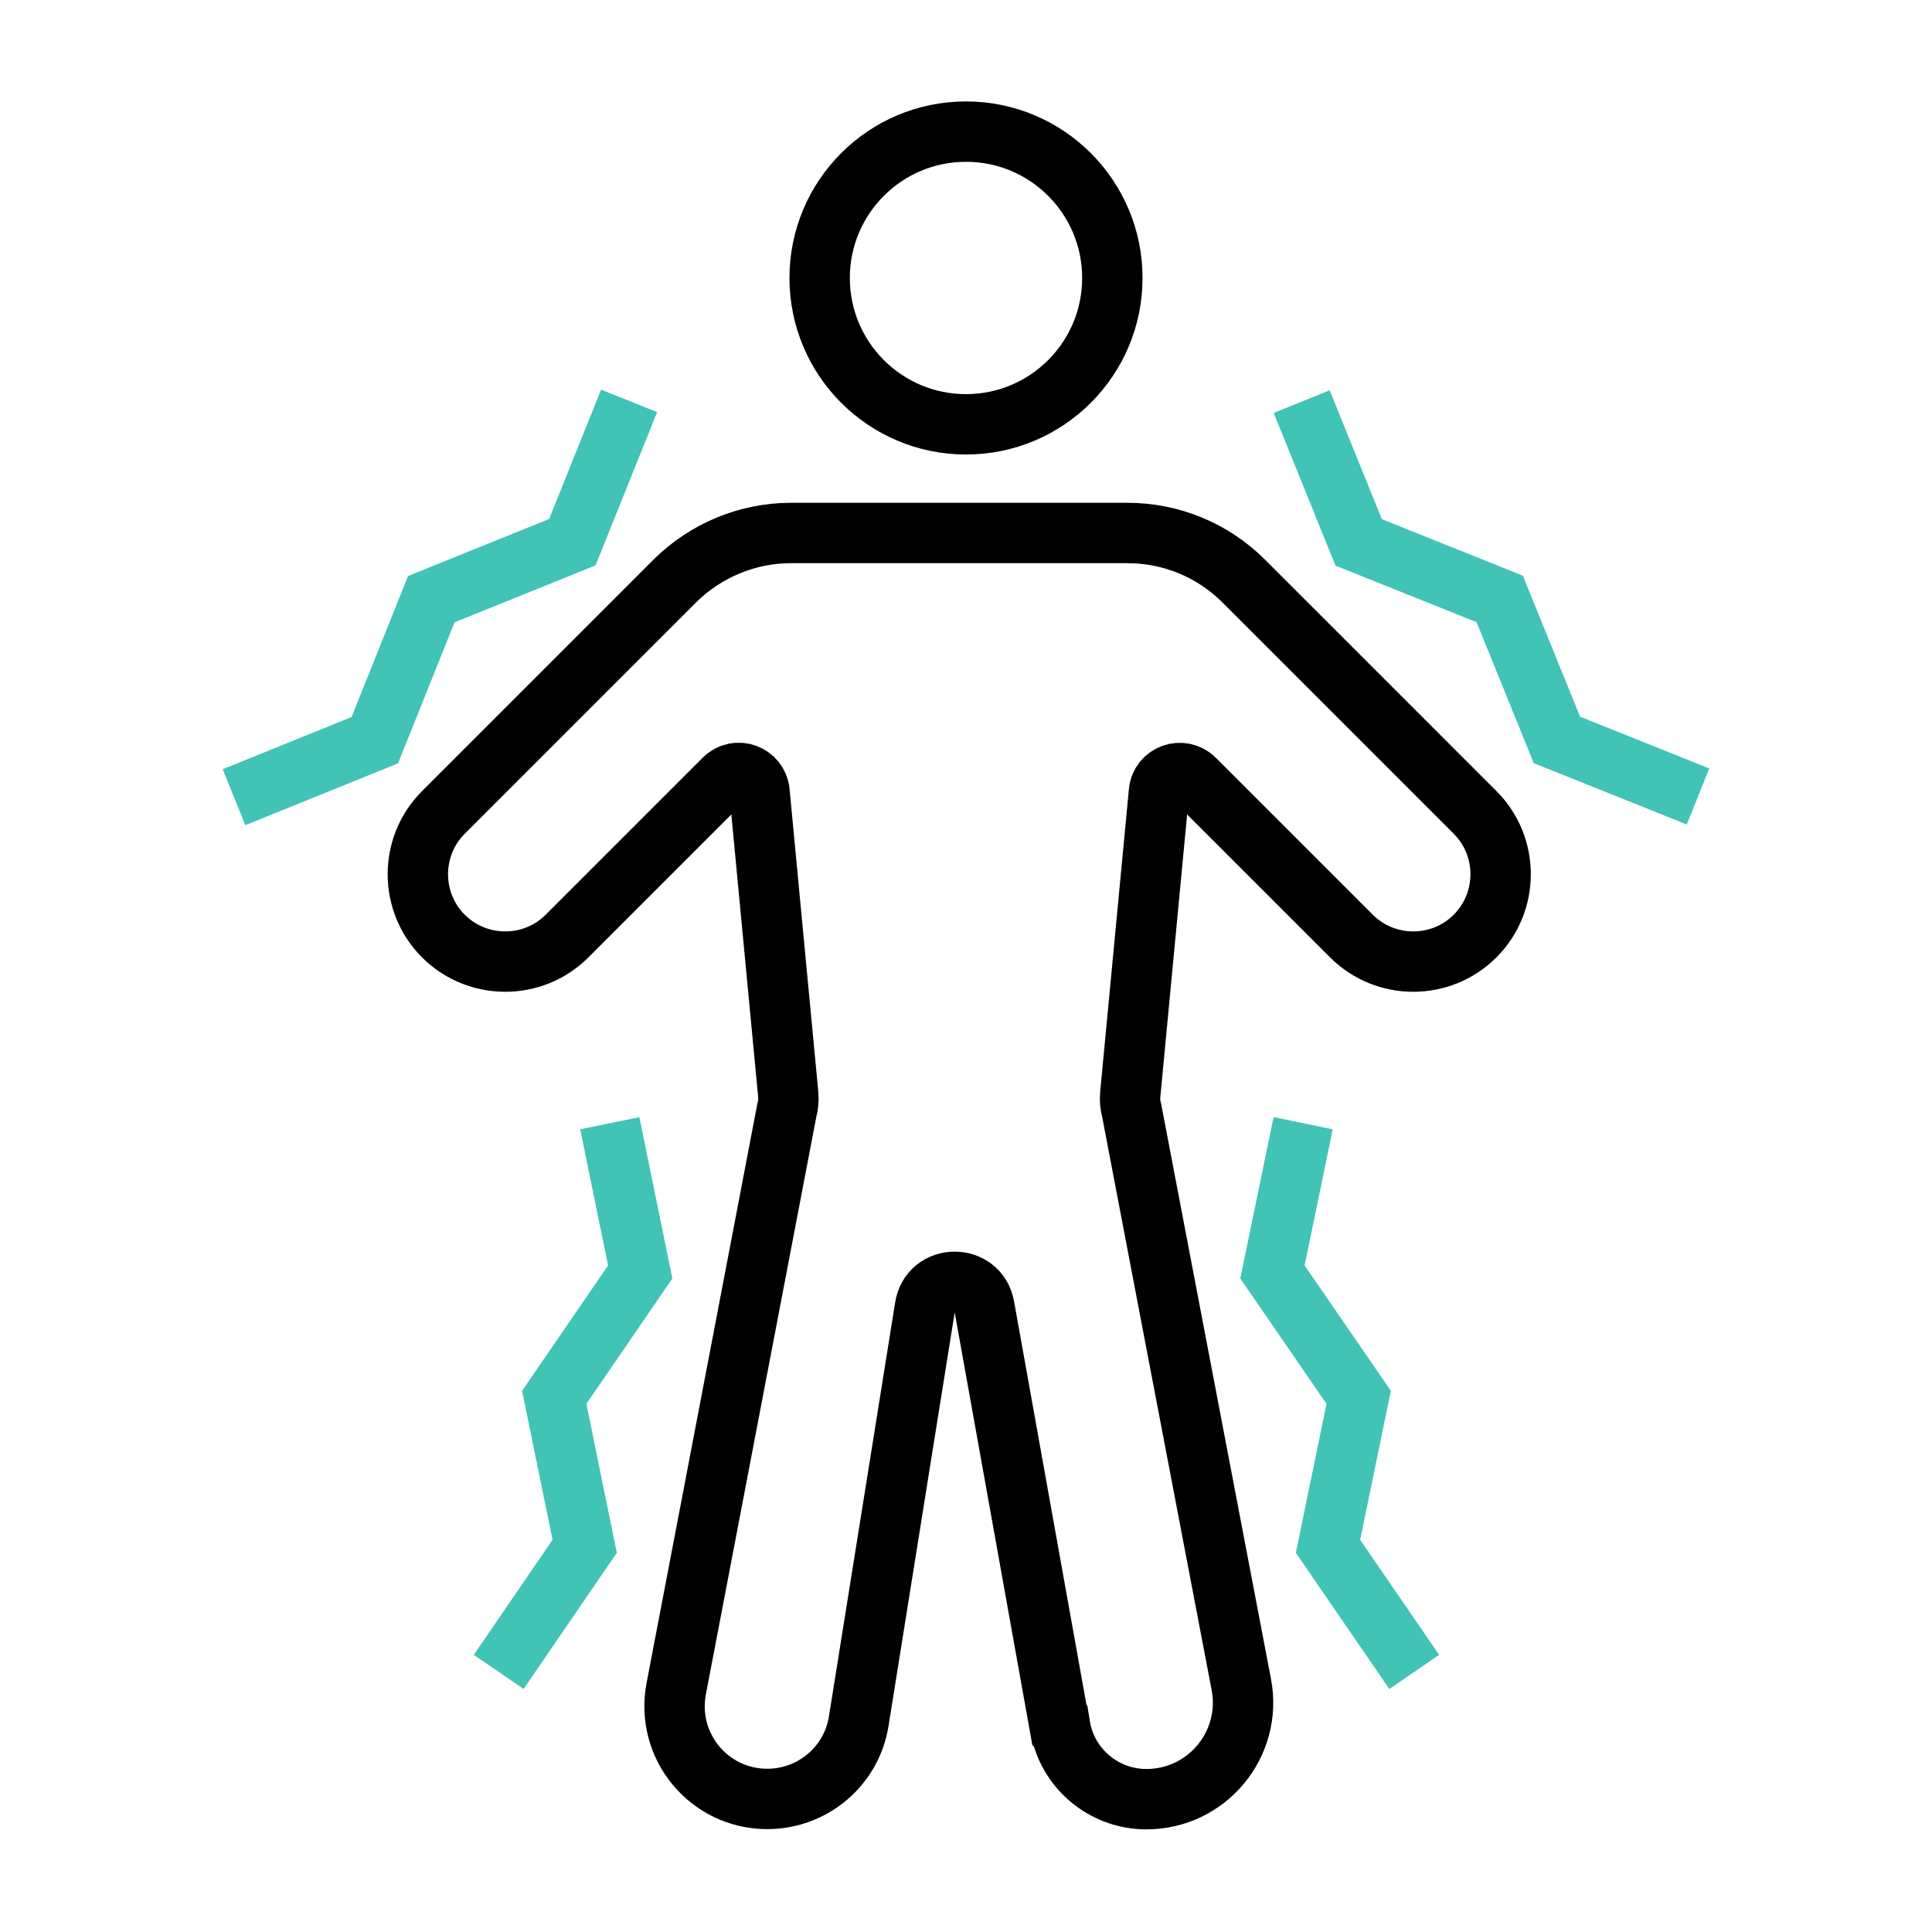 <?xml version="1.0" encoding="UTF-8"?>
<svg id="Capa_1" data-name="Capa 1" xmlns="http://www.w3.org/2000/svg" viewBox="0 0 80 80">
  <defs>
    <style>
      .cls-1 {
        stroke: #41c3b6;
      }

      .cls-1, .cls-2 {
        fill: none;
        stroke-miterlimit: 10;
        stroke-width: 2.5px;
      }

      .cls-2 {
        stroke: #000;
      }
    </style>
  </defs>
  <g>
    <circle class="cls-2" cx="40" cy="11.51" r="6.06"/>
    <path class="cls-2" d="M43.89,71.45c.28,1.76,1.8,3.05,3.58,3.05h0c2.51,0,4.4-2.28,3.93-4.75l-4.54-23.77c-.06-.21-.08-.43-.06-.65l1.19-12.54c.07-.73.95-1.04,1.47-.53l6.5,6.5c1.41,1.41,3.71,1.41,5.12,0h0c1.41-1.41,1.41-3.71,0-5.12l-9.58-9.58c-1.28-1.28-3.01-1.99-4.81-1.99h-7.21s-6.73,0-6.73,0c-1.8,0-3.53.72-4.81,1.99l-9.58,9.58c-1.41,1.41-1.41,3.71,0,5.12h0c1.41,1.41,3.71,1.41,5.12,0l6.5-6.5c.52-.52,1.4-.2,1.47.53l1.19,12.54c.02.22,0,.44-.06.65l-4.58,23.95c-.45,2.37,1.36,4.56,3.77,4.56h0c1.89,0,3.5-1.37,3.79-3.23l2.74-17.13c.22-1.39,2.21-1.41,2.46-.02l3.11,17.33Z"/>
  </g>
  <g>
    <polyline class="cls-1" points="53.9 16.63 56.26 22.46 62.1 24.8 64.47 30.64 70.31 32.98"/>
    <polyline class="cls-1" points="9.69 33.01 15.52 30.65 17.86 24.81 23.7 22.45 26.05 16.6"/>
  </g>
  <polyline class="cls-1" points="53.96 46.51 52.69 52.67 56.26 57.86 54.99 64.03 58.56 69.23"/>
  <polyline class="cls-1" points="25.25 46.51 26.51 52.67 22.95 57.86 24.21 64.03 20.65 69.23"/>
</svg>